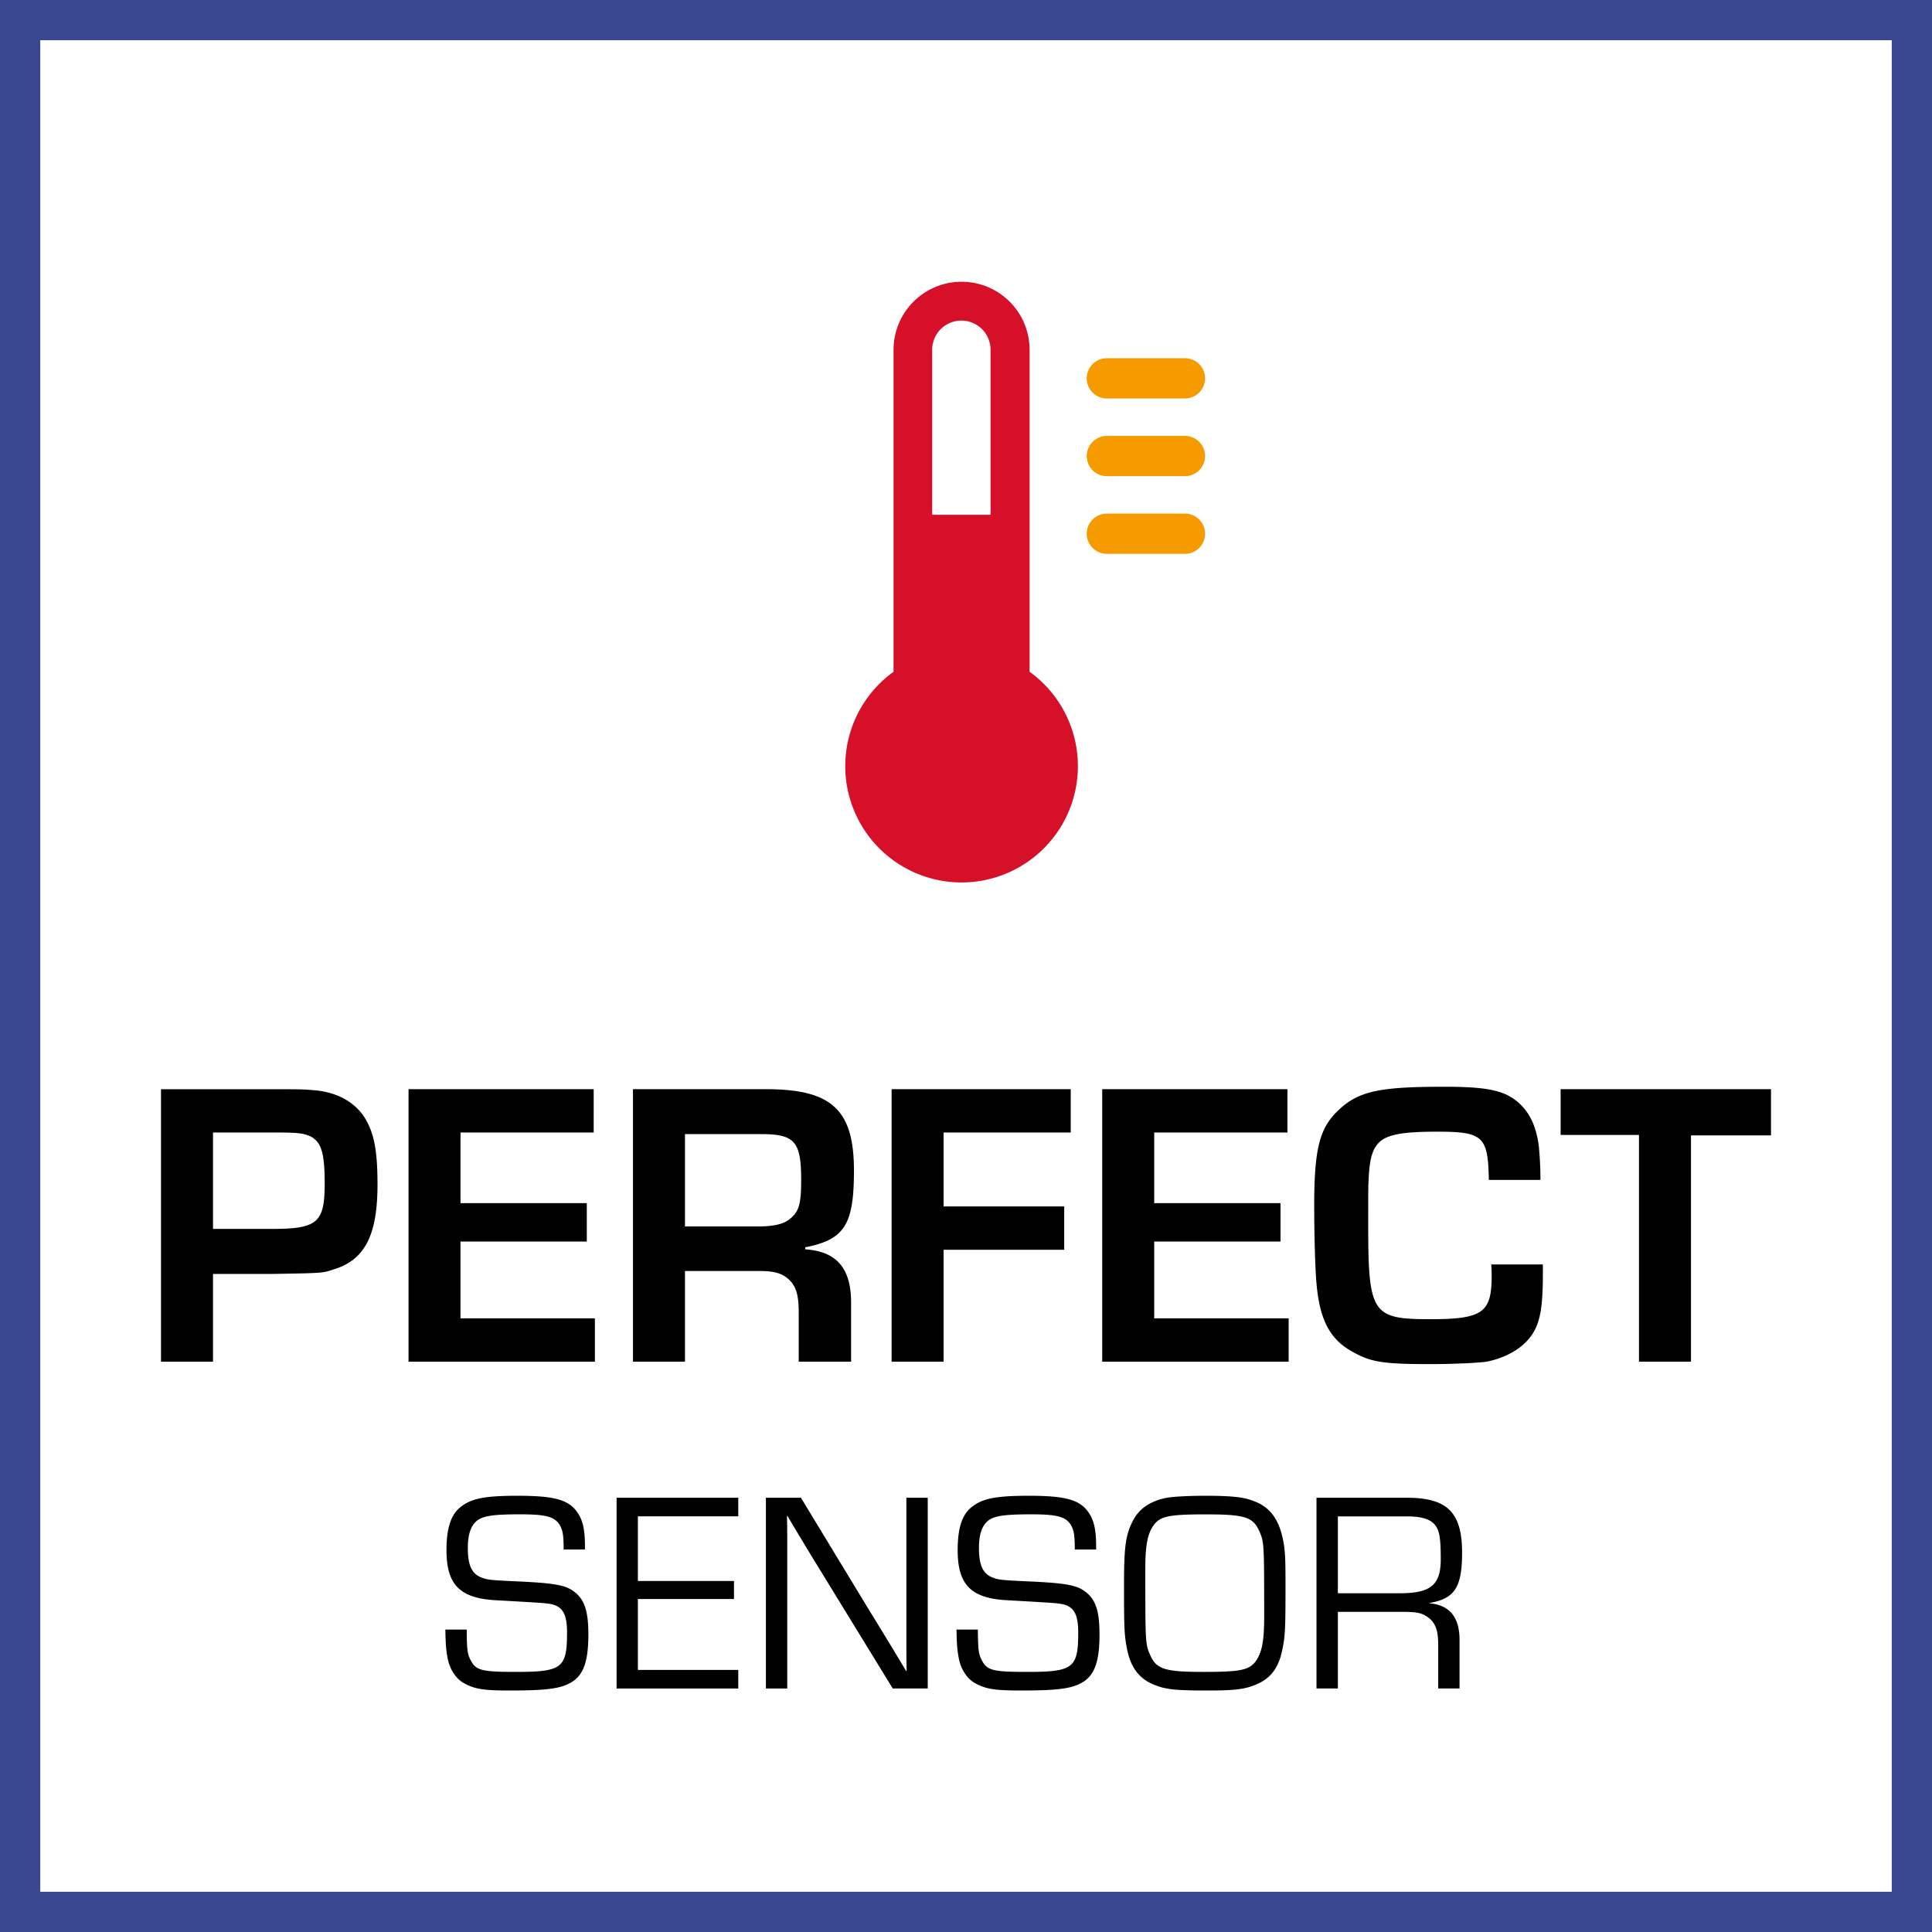 <svg xmlns="http://www.w3.org/2000/svg" width="48" height="48" fill="none" viewBox="0 0 48 48"><rect x="0" y="0" width="48" height="48" fill="#333333" stroke="none"/><path fill="#fff" stroke="#394791" d="M.5 47.5V.5h47v47H.5Z"/><path fill="#000" d="M4 33.83h1.292V31.65h1.503c1.221-.02 1.221-.02 1.494-.112.777-.234 1.09-.853 1.09-2.111 0-.822-.081-1.259-.303-1.634-.253-.417-.717-.67-1.312-.71-.252-.021-.323-.021-1.04-.021H4v6.77Zm1.292-3.298v-2.395h1.584c.545 0 .666.02.848.101.262.142.343.416.343 1.167 0 .975-.182 1.127-1.322 1.127H5.292ZM11.44 28.137h3.31V27.06h-4.6v6.77h4.63v-1.076h-3.34v-1.908h3.139v-.954h-3.138v-1.756ZM15.727 33.83h1.291v-2.253h1.817c.403 0 .585.051.767.214.181.172.242.395.242.822v1.218h1.301v-1.472c0-.853-.363-1.269-1.14-1.32v-.05c.979-.193 1.211-.559 1.211-1.908 0-1.513-.555-2.02-2.18-2.02h-3.31v6.77Zm1.291-3.359v-2.294h1.897c.828 0 .99.183.99 1.137 0 .579-.051.782-.263.954-.151.142-.414.203-.817.203h-1.807ZM23.443 28.137h3.159V27.06h-4.45v6.77h1.291V31.05h2.997v-1.076h-2.997v-1.837ZM28.676 28.137h3.31V27.06h-4.602v6.77h4.632v-1.076h-3.34v-1.908h3.138v-.954h-3.138v-1.756ZM37.05 31.415c.01.132.01.223.01.284 0 .914-.221 1.076-1.533 1.076-1.443 0-1.534-.142-1.534-2.365 0-.923 0-.923.01-1.096.02-.517.091-.761.263-.934.202-.192.575-.264 1.433-.264 1.15 0 1.271.112 1.291 1.198h1.282a8.67 8.67 0 0 0-.04-.832c-.061-.497-.233-.853-.515-1.096-.343-.295-.767-.386-1.837-.386-1.635 0-2.139.112-2.644.599-.454.436-.585.954-.585 2.365 0 .619.02 1.451.05 1.837.071.964.324 1.471.909 1.786.444.254.757.304 1.917.304.595 0 1.19-.03 1.403-.06.373-.071.726-.244.938-.447.363-.345.464-.72.464-1.736v-.233h-1.281ZM42.012 28.208H44V27.06h-5.227v1.137h1.947v5.633h1.292v-5.623ZM14.533 38.497v-.078c0-.426-.056-.668-.204-.866-.22-.299-.58-.391-1.47-.391-.805 0-1.144.064-1.412.277-.24.184-.354.518-.354 1.073 0 .845.318 1.186 1.187 1.243 1.25.071 1.25.071 1.42.1.282.063.388.255.388.703 0 .88-.12.98-1.257.98-.848 0-1.003-.035-1.13-.277-.092-.17-.1-.263-.106-.774h-.53c.007.405.021.54.064.746.05.241.197.469.381.575.276.157.495.192 1.152.192.96 0 1.292-.05 1.56-.22.283-.185.396-.526.396-1.172 0-.569-.092-.86-.339-1.052-.212-.17-.473-.22-1.342-.263-.784-.035-.82-.042-.975-.1-.24-.092-.339-.305-.339-.731 0-.299.057-.498.17-.625.148-.17.395-.214 1.13-.214.636 0 .854.057.982.263.077.128.099.263.099.611h.53ZM15.848 37.673h2.494v-.462h-3.023v4.74h3.023v-.462h-2.494v-1.762h2.388v-.448h-2.388v-1.606ZM23.049 37.211h-.53v3.595c0 .242 0 .476.007.71h-.014c-.099-.17-.205-.34-.31-.518-.191-.312-.375-.618-.587-.959l-1.716-2.828h-.87v4.74h.53v-3.574c0-.235 0-.476-.007-.71h.015l.218.369c.036.056.17.284.417.689l1.978 3.225h.869v-4.739ZM27.233 38.497v-.078c0-.426-.057-.668-.205-.866-.22-.299-.58-.391-1.47-.391-.805 0-1.144.064-1.412.277-.24.184-.353.518-.353 1.073 0 .845.317 1.186 1.186 1.243 1.25.071 1.25.071 1.42.1.283.063.389.255.389.703 0 .88-.12.98-1.258.98-.847 0-1.003-.035-1.13-.277-.092-.17-.099-.263-.106-.774h-.53c.007.405.022.54.064.746.05.241.198.469.381.575.276.157.495.192 1.152.192.96 0 1.292-.05 1.56-.22.283-.185.396-.526.396-1.172 0-.569-.091-.86-.339-1.052-.212-.17-.473-.22-1.342-.263-.784-.035-.82-.042-.975-.1-.24-.092-.339-.305-.339-.731 0-.299.057-.498.17-.625.148-.17.395-.214 1.13-.214.636 0 .855.057.982.263.078.128.099.263.099.611h.53ZM29.932 37.162c-.41 0-.777.021-.947.05-.395.078-.671.262-.826.546-.191.363-.233.64-.233 1.627 0 1.102.007 1.258.084 1.628.092.419.29.681.629.83.304.129.53.157 1.356.157.692 0 .932-.028 1.23-.156.338-.142.543-.412.628-.831.078-.363.085-.526.085-1.635 0-.603-.007-.717-.029-.93-.084-.611-.296-.96-.699-1.13-.275-.12-.558-.156-1.278-.156Zm.02.462c.961 0 1.173.063 1.329.404.127.285.127.285.127 2.16 0 .618-.064.91-.24 1.123-.163.185-.396.227-1.258.227-.96 0-1.172-.064-1.328-.405-.127-.284-.127-.284-.127-2.16 0-.618.064-.909.24-1.122.163-.185.396-.227 1.258-.227ZM32.709 41.95h.53v-1.904h1.603c.374 0 .501.029.664.157.162.134.226.312.226.667v1.08h.53v-1.2c0-.576-.248-.874-.75-.917v-.007c.63-.107.813-.39.813-1.25 0-1.002-.367-1.365-1.377-1.365h-2.24v4.74Zm.53-2.366v-1.91h1.716c.374 0 .607.077.713.234.099.135.127.34.127.831 0 .64-.247.845-1.024.845h-1.533Z"/><path fill="#D7102A" d="M22.2 8.69a1.69 1.69 0 0 1 3.38 0v8a2.89 2.89 0 1 1-3.38 0v-8Zm2.41 0a.725.725 0 0 0-1.45 0v4.1h1.45v-4.1Z"/><path fill="#F59B00" d="M27.146 9.754a.5.5 0 0 0 .354.146h1.94a.5.5 0 0 0 0-1H27.5a.5.5 0 0 0-.354.854ZM27.146 11.684a.5.5 0 0 0 .354.146h1.94a.5.5 0 0 0 0-1H27.5a.5.5 0 0 0-.354.854ZM27.146 13.614a.5.5 0 0 0 .354.146h1.94a.5.5 0 0 0 0-1H27.5a.5.5 0 0 0-.354.854Z"/></svg>